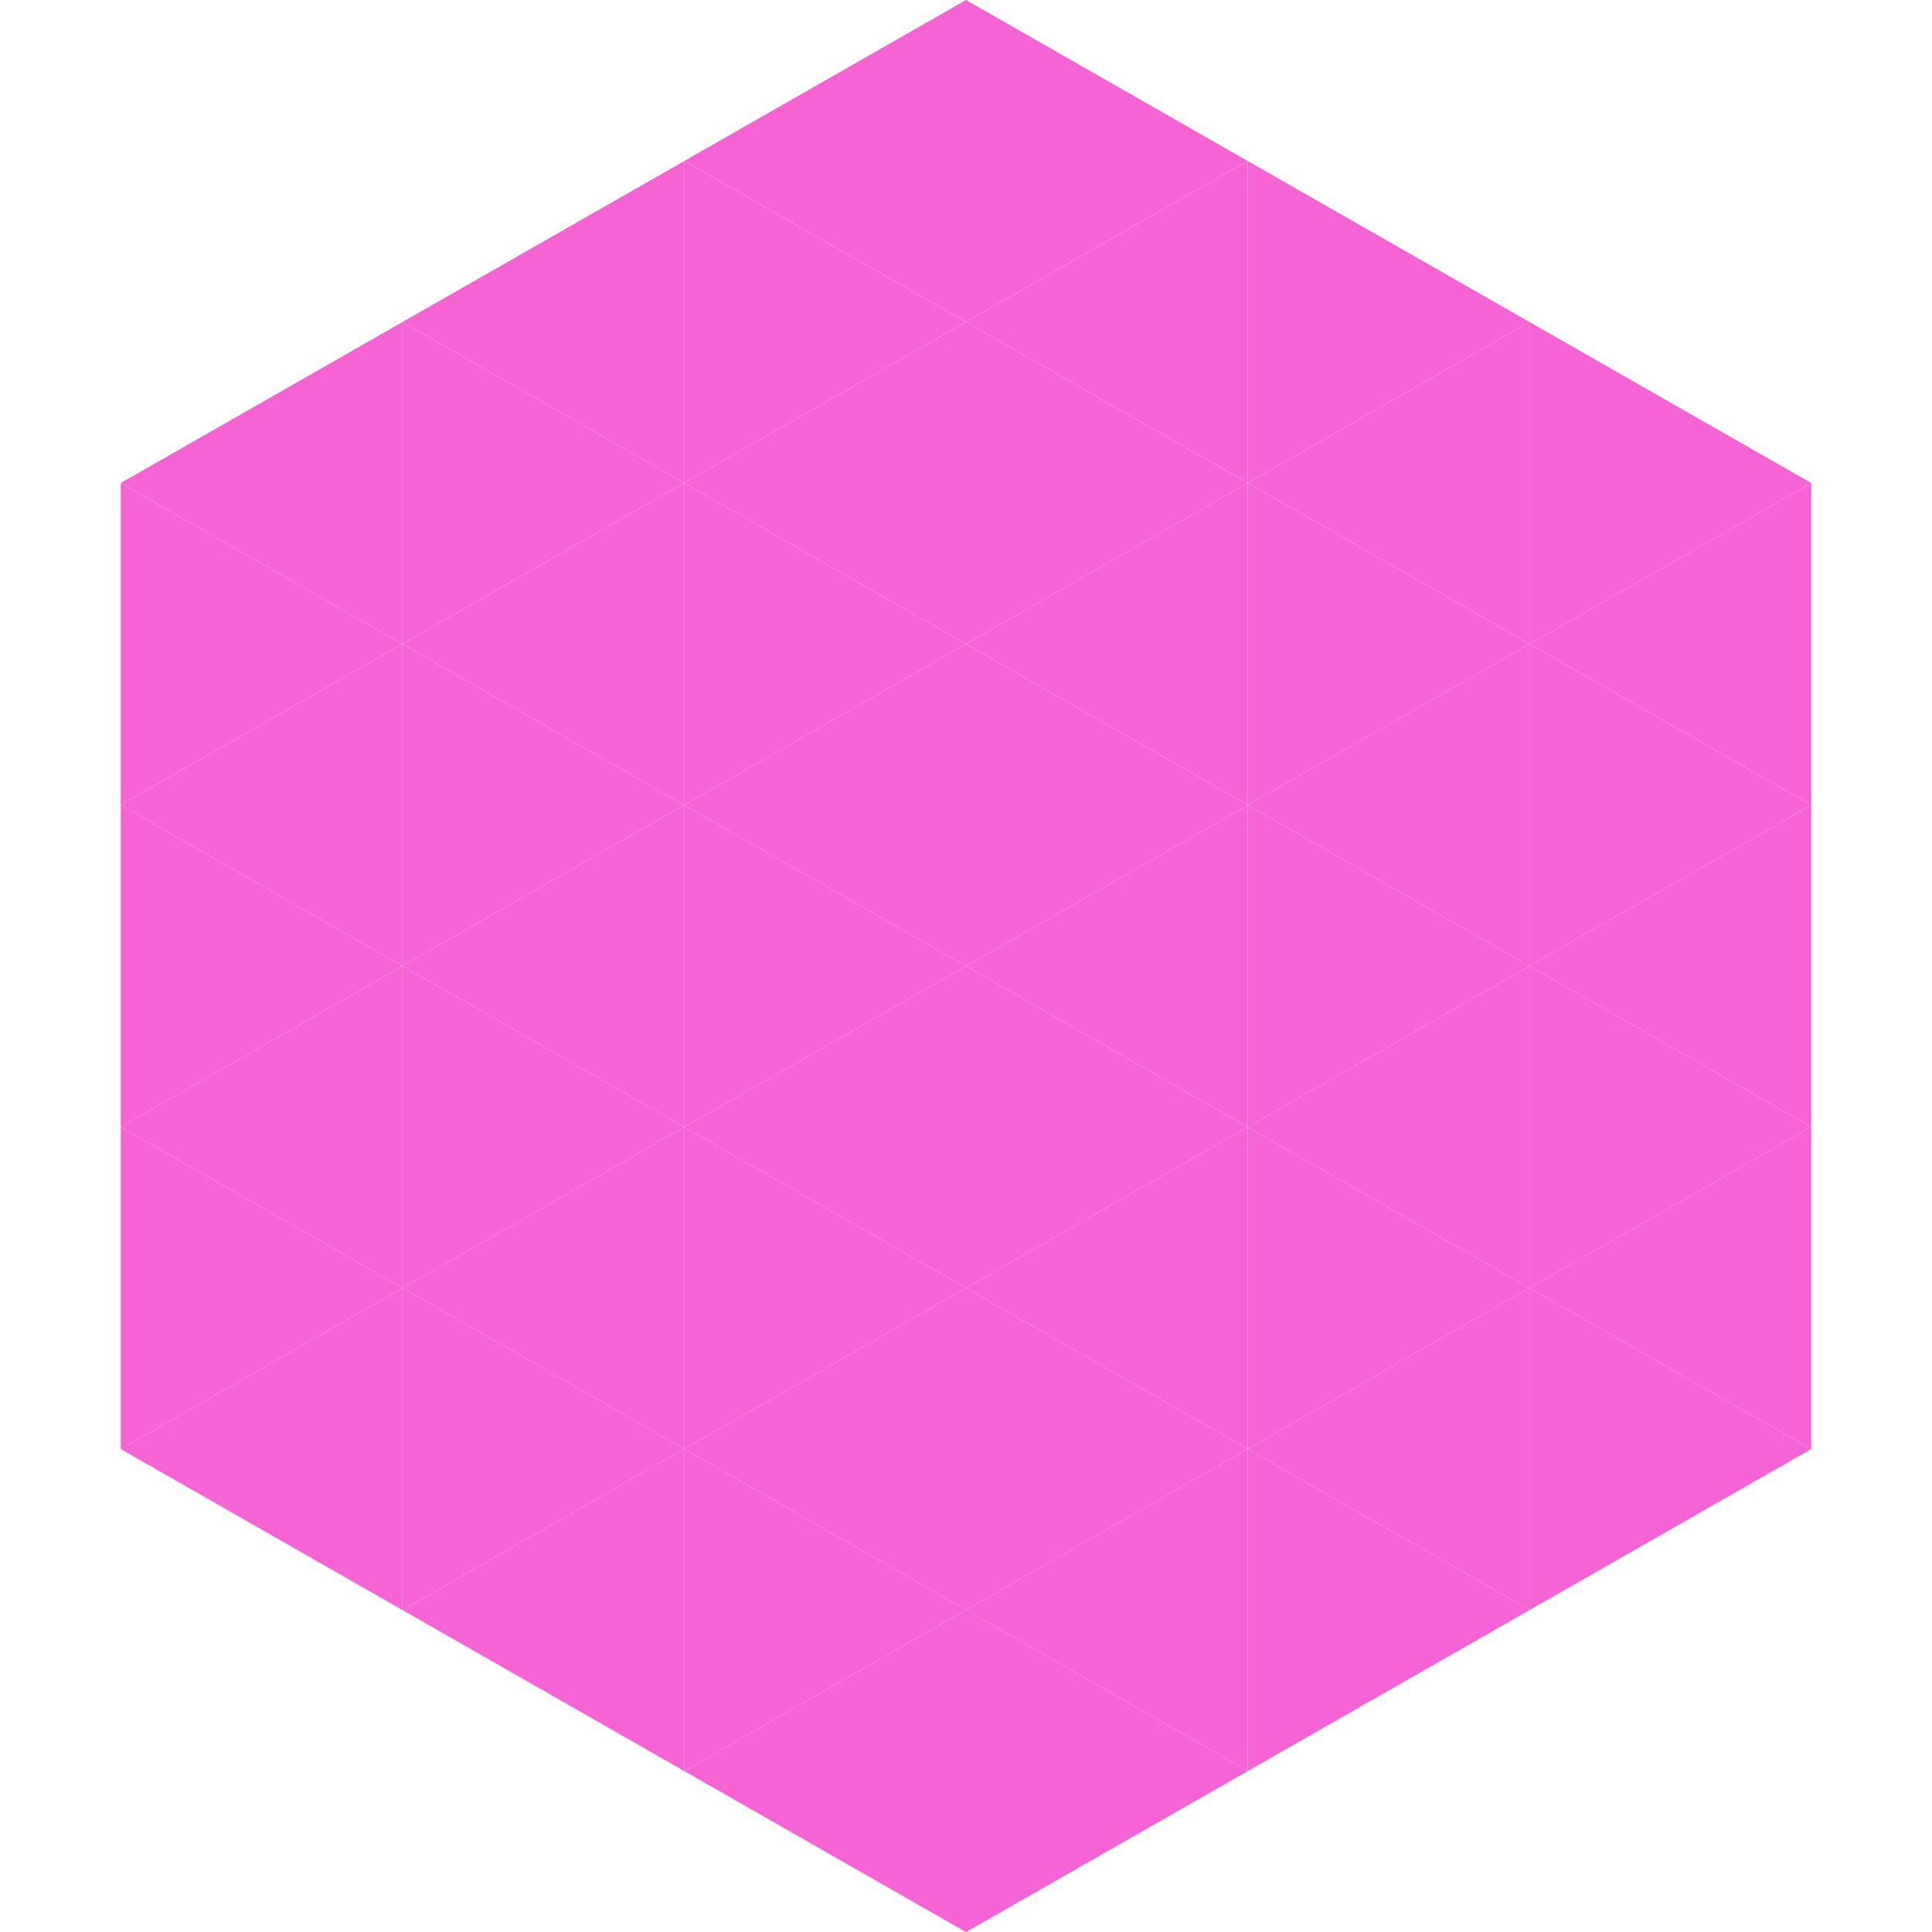<?xml version="1.0"?>
<!-- Generated by SVGo -->
<svg width="240" height="240"
     xmlns="http://www.w3.org/2000/svg"
     xmlns:xlink="http://www.w3.org/1999/xlink">
<polygon points="50,40 15,60 50,80" style="fill:rgb(246,99,213)" />
<polygon points="190,40 225,60 190,80" style="fill:rgb(246,99,213)" />
<polygon points="15,60 50,80 15,100" style="fill:rgb(246,99,213)" />
<polygon points="225,60 190,80 225,100" style="fill:rgb(246,99,213)" />
<polygon points="50,80 15,100 50,120" style="fill:rgb(246,99,213)" />
<polygon points="190,80 225,100 190,120" style="fill:rgb(246,99,213)" />
<polygon points="15,100 50,120 15,140" style="fill:rgb(246,99,213)" />
<polygon points="225,100 190,120 225,140" style="fill:rgb(246,99,213)" />
<polygon points="50,120 15,140 50,160" style="fill:rgb(246,99,213)" />
<polygon points="190,120 225,140 190,160" style="fill:rgb(246,99,213)" />
<polygon points="15,140 50,160 15,180" style="fill:rgb(246,99,213)" />
<polygon points="225,140 190,160 225,180" style="fill:rgb(246,99,213)" />
<polygon points="50,160 15,180 50,200" style="fill:rgb(246,99,213)" />
<polygon points="190,160 225,180 190,200" style="fill:rgb(246,99,213)" />
<polygon points="15,180 50,200 15,220" style="fill:rgb(255,255,255); fill-opacity:0" />
<polygon points="225,180 190,200 225,220" style="fill:rgb(255,255,255); fill-opacity:0" />
<polygon points="50,0 85,20 50,40" style="fill:rgb(255,255,255); fill-opacity:0" />
<polygon points="190,0 155,20 190,40" style="fill:rgb(255,255,255); fill-opacity:0" />
<polygon points="85,20 50,40 85,60" style="fill:rgb(246,99,213)" />
<polygon points="155,20 190,40 155,60" style="fill:rgb(246,99,213)" />
<polygon points="50,40 85,60 50,80" style="fill:rgb(246,99,213)" />
<polygon points="190,40 155,60 190,80" style="fill:rgb(246,99,213)" />
<polygon points="85,60 50,80 85,100" style="fill:rgb(246,99,213)" />
<polygon points="155,60 190,80 155,100" style="fill:rgb(246,99,213)" />
<polygon points="50,80 85,100 50,120" style="fill:rgb(246,99,213)" />
<polygon points="190,80 155,100 190,120" style="fill:rgb(246,99,213)" />
<polygon points="85,100 50,120 85,140" style="fill:rgb(246,99,213)" />
<polygon points="155,100 190,120 155,140" style="fill:rgb(246,99,213)" />
<polygon points="50,120 85,140 50,160" style="fill:rgb(246,99,213)" />
<polygon points="190,120 155,140 190,160" style="fill:rgb(246,99,213)" />
<polygon points="85,140 50,160 85,180" style="fill:rgb(246,99,213)" />
<polygon points="155,140 190,160 155,180" style="fill:rgb(246,99,213)" />
<polygon points="50,160 85,180 50,200" style="fill:rgb(246,99,213)" />
<polygon points="190,160 155,180 190,200" style="fill:rgb(246,99,213)" />
<polygon points="85,180 50,200 85,220" style="fill:rgb(246,99,213)" />
<polygon points="155,180 190,200 155,220" style="fill:rgb(246,99,213)" />
<polygon points="120,0 85,20 120,40" style="fill:rgb(246,99,213)" />
<polygon points="120,0 155,20 120,40" style="fill:rgb(246,99,213)" />
<polygon points="85,20 120,40 85,60" style="fill:rgb(246,99,213)" />
<polygon points="155,20 120,40 155,60" style="fill:rgb(246,99,213)" />
<polygon points="120,40 85,60 120,80" style="fill:rgb(246,99,213)" />
<polygon points="120,40 155,60 120,80" style="fill:rgb(246,99,213)" />
<polygon points="85,60 120,80 85,100" style="fill:rgb(246,99,213)" />
<polygon points="155,60 120,80 155,100" style="fill:rgb(246,99,213)" />
<polygon points="120,80 85,100 120,120" style="fill:rgb(246,99,213)" />
<polygon points="120,80 155,100 120,120" style="fill:rgb(246,99,213)" />
<polygon points="85,100 120,120 85,140" style="fill:rgb(246,99,213)" />
<polygon points="155,100 120,120 155,140" style="fill:rgb(246,99,213)" />
<polygon points="120,120 85,140 120,160" style="fill:rgb(246,99,213)" />
<polygon points="120,120 155,140 120,160" style="fill:rgb(246,99,213)" />
<polygon points="85,140 120,160 85,180" style="fill:rgb(246,99,213)" />
<polygon points="155,140 120,160 155,180" style="fill:rgb(246,99,213)" />
<polygon points="120,160 85,180 120,200" style="fill:rgb(246,99,213)" />
<polygon points="120,160 155,180 120,200" style="fill:rgb(246,99,213)" />
<polygon points="85,180 120,200 85,220" style="fill:rgb(246,99,213)" />
<polygon points="155,180 120,200 155,220" style="fill:rgb(246,99,213)" />
<polygon points="120,200 85,220 120,240" style="fill:rgb(246,99,213)" />
<polygon points="120,200 155,220 120,240" style="fill:rgb(246,99,213)" />
<polygon points="85,220 120,240 85,260" style="fill:rgb(255,255,255); fill-opacity:0" />
<polygon points="155,220 120,240 155,260" style="fill:rgb(255,255,255); fill-opacity:0" />
</svg>
